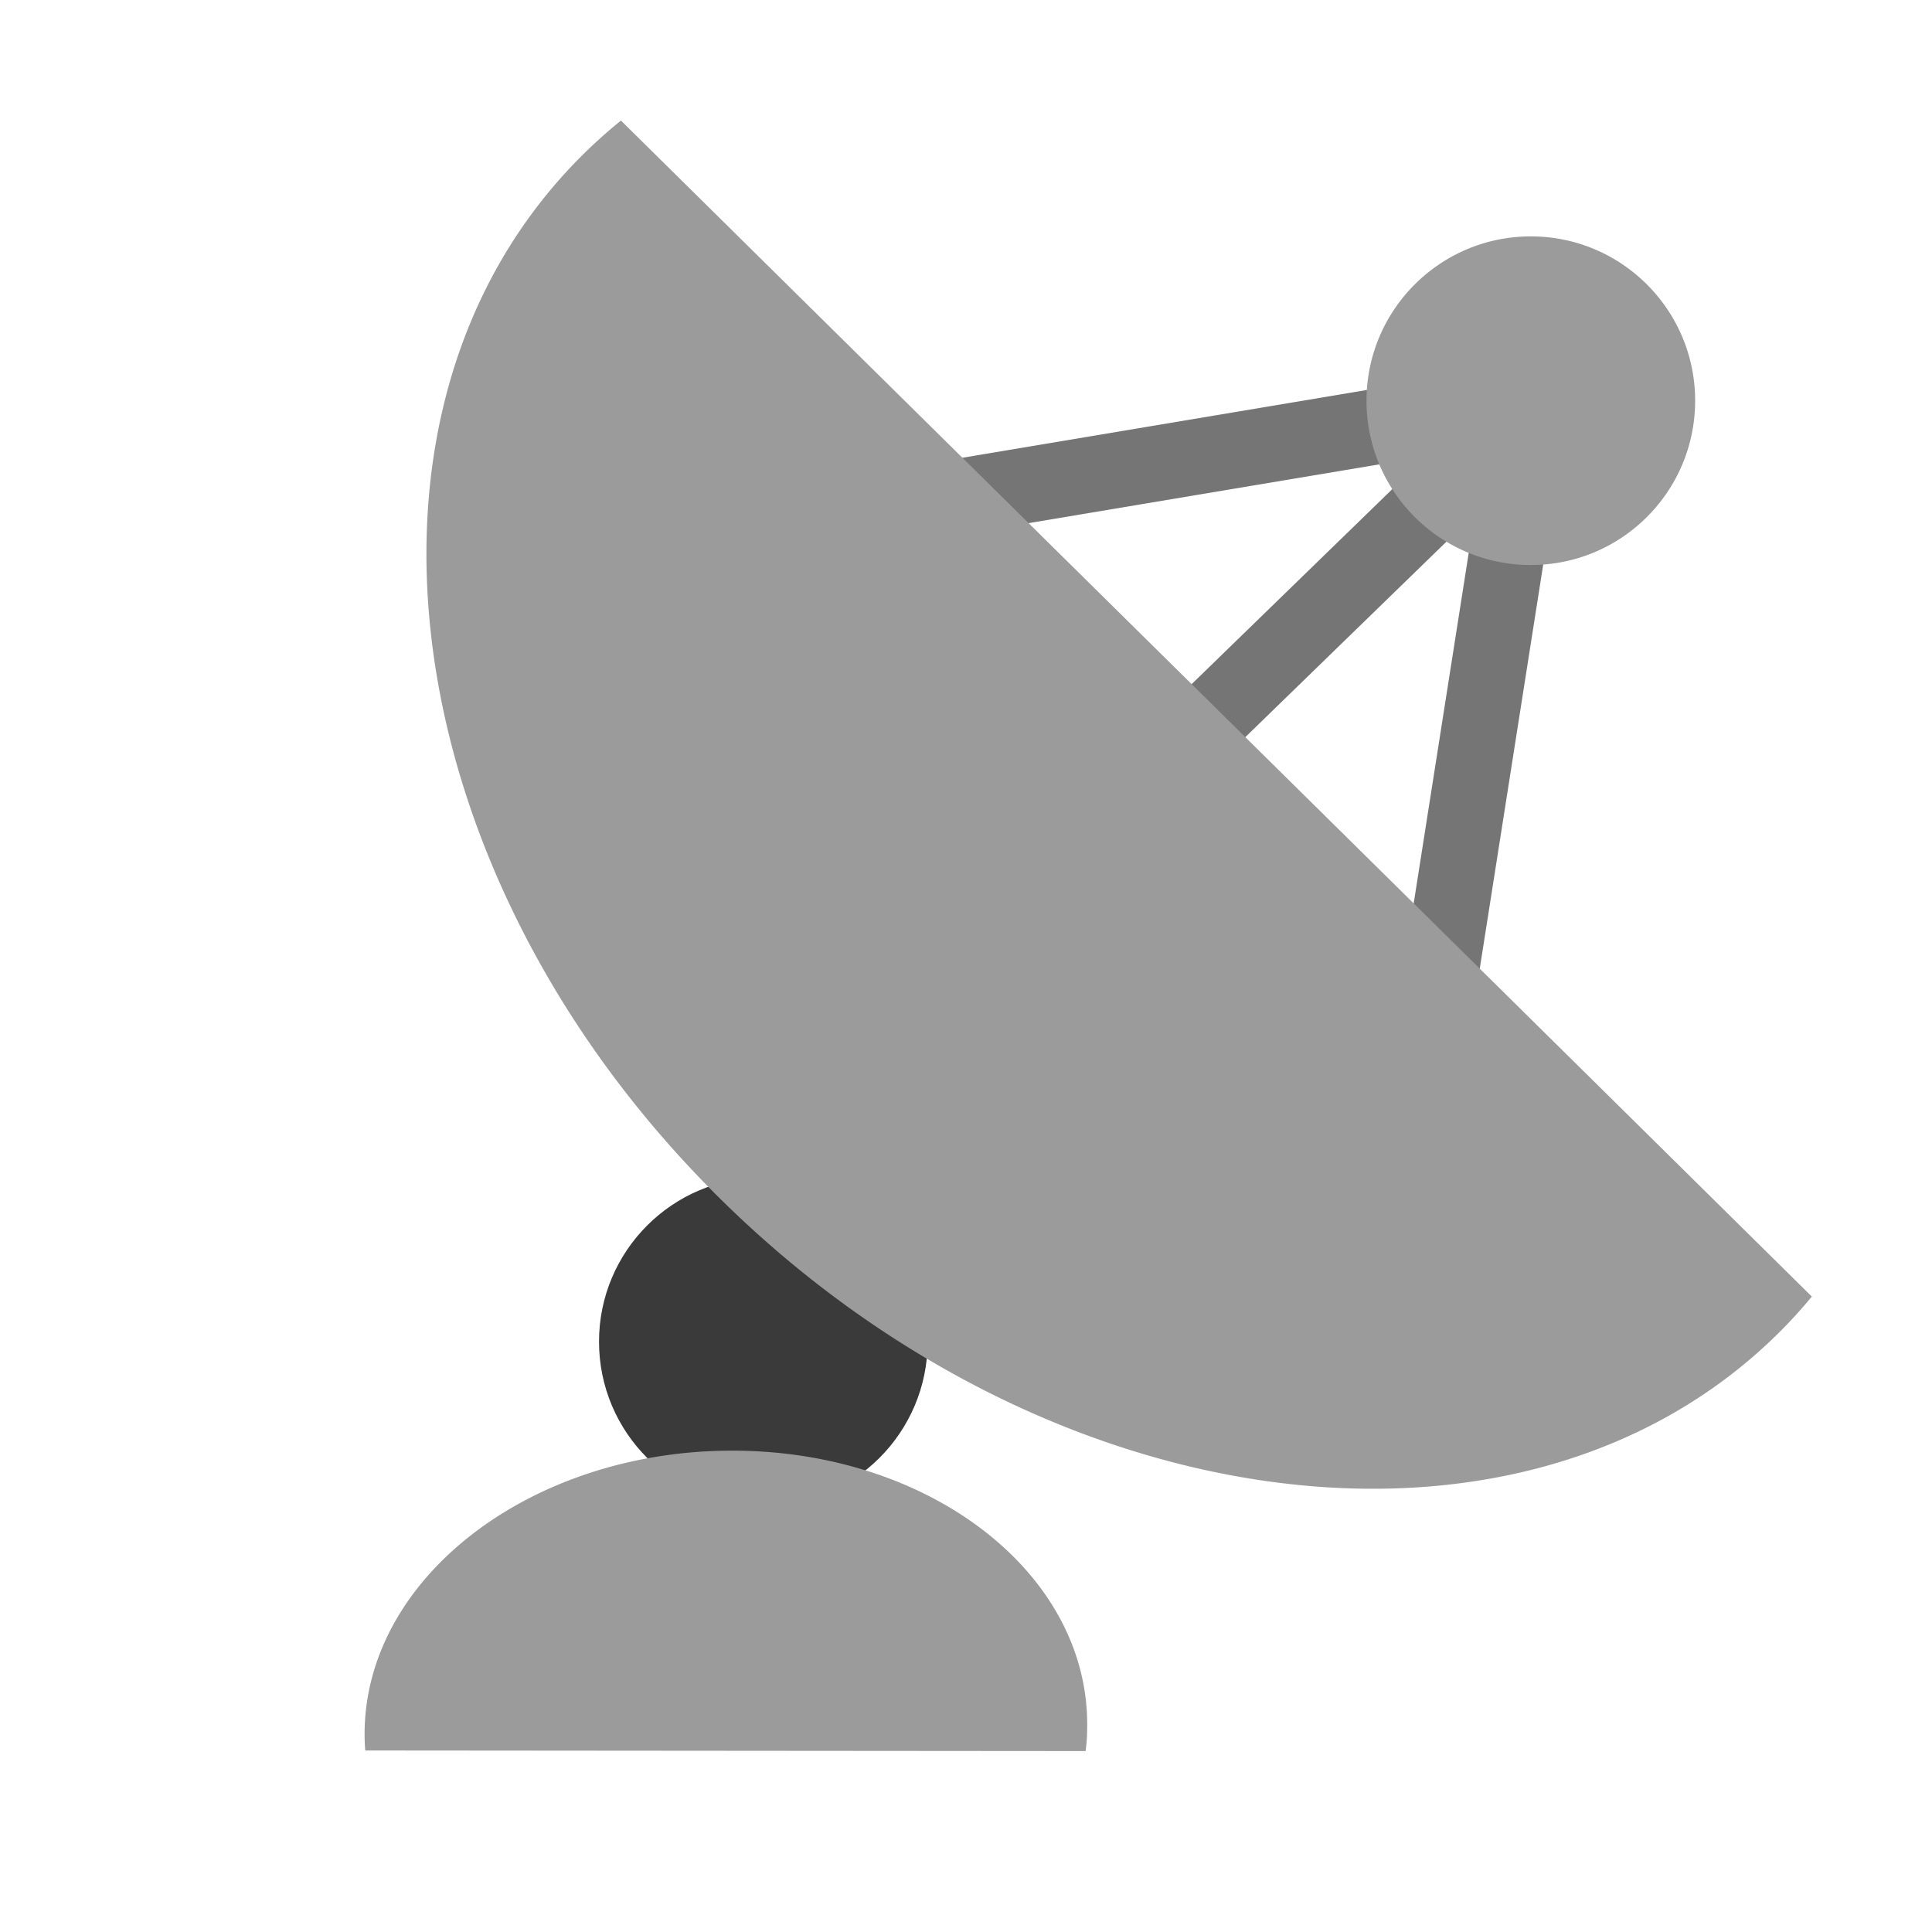 <?xml version="1.0" standalone="no"?><!DOCTYPE svg PUBLIC "-//W3C//DTD SVG 1.1//EN" "http://www.w3.org/Graphics/SVG/1.1/DTD/svg11.dtd"><svg t="1742450173413" class="icon" viewBox="0 0 1024 1024" version="1.1" xmlns="http://www.w3.org/2000/svg" p-id="3631" xmlns:xlink="http://www.w3.org/1999/xlink" width="200" height="200"><path d="M780.8 535.706l-39.475-6.195 45.978-292.813-286.618 48.026-6.605-39.424 341.299-57.19-54.579 347.597z" fill="#757575" p-id="3632"></path><path d="M626.176 367.872l134.758-130.97 27.853 28.672-134.758 130.97-27.853-28.672z" fill="#757575" p-id="3633"></path><path d="M317.491 711.117c0 48.128 39.014 87.091 87.091 87.091s87.091-39.014 87.091-87.091c0-48.128-39.014-87.091-87.091-87.091s-87.091 38.963-87.091 87.091z" fill="#3A3A3A" p-id="3634"></path><path d="M724.275 212.378c0 48.128 39.014 87.091 87.091 87.091 48.128 0 87.091-39.014 87.091-87.091s-39.014-87.091-87.091-87.091-87.091 39.014-87.091 87.091zM329.114 63.898a272.031 272.031 0 0 0-19.917 17.818c-134.81 133.12-102.298 380.979 72.499 553.626s425.779 204.698 560.589 71.578c6.4-6.298 12.39-12.902 18.022-19.712L329.114 63.898z m246.272 864.205c0.512-3.789 0.819-7.578 0.819-11.52 1.894-81.51-82.176-147.61-187.904-147.712s-193.024 65.894-195.021 147.405c-0.102 3.891 0 7.68 0.307 11.52l381.798 0.307z" fill="#9B9B9B" p-id="3635"></path></svg>